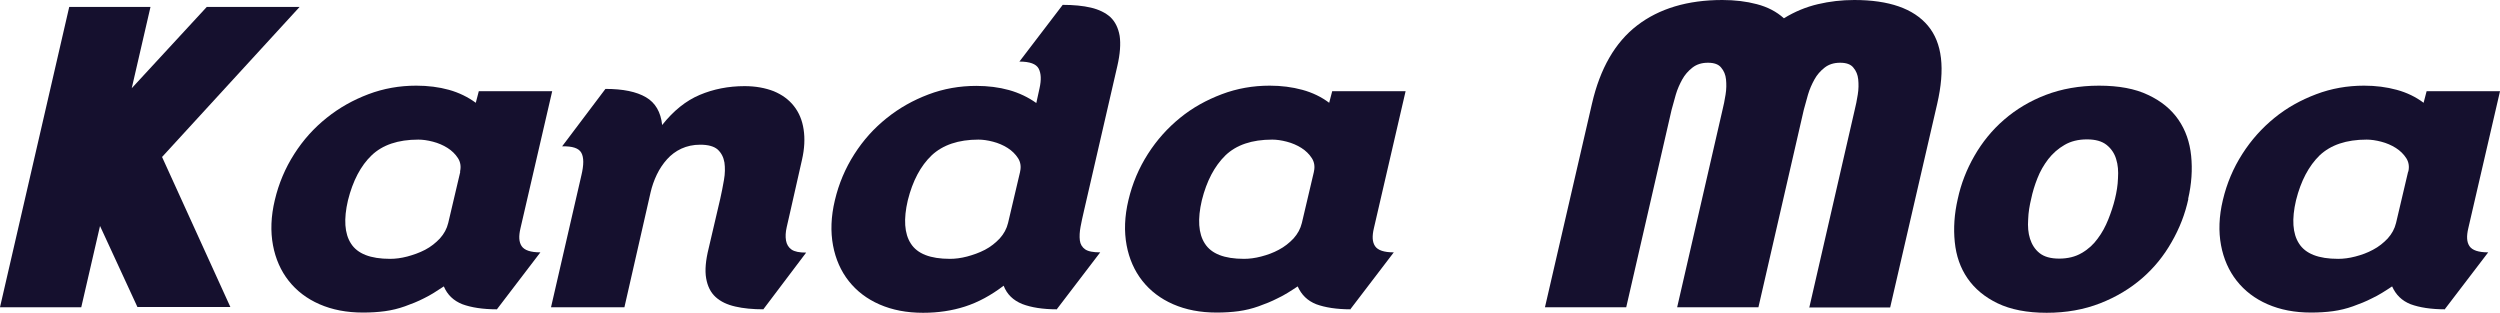 <?xml version="1.0" encoding="UTF-8"?><svg id="_レイヤー_2" xmlns="http://www.w3.org/2000/svg" width="107.98" height="13.5" viewBox="0 0 107.98 13.5"><defs><style>.cls-1{fill:#15102e;}</style></defs><g id="_レイヤー_5"><path class="cls-1" d="M5.94,13.27l-1.62-3.51-.81,3.51H0L2.99.3h3.51l-.81,3.51L8.93.3h4.01l-5.94,6.48,2.95,6.48h-4.01Z"/><path class="cls-1" d="M21.46,13.36c-.61,0-1.11-.08-1.49-.22-.38-.15-.65-.41-.8-.77-.3.2-.58.38-.85.51-.27.14-.55.25-.83.35s-.57.17-.86.21c-.29.04-.61.06-.95.06-.71,0-1.33-.12-1.88-.36s-.99-.58-1.33-1.01c-.34-.43-.57-.95-.68-1.54s-.09-1.24.08-1.95c.17-.72.45-1.38.84-1.99s.85-1.12,1.4-1.56,1.14-.77,1.8-1.02c.66-.25,1.35-.37,2.07-.37.5,0,.98.06,1.41.18s.82.31,1.16.56l.13-.5h3.17l-1.37,5.92c-.08.34-.07.59.05.77.12.18.39.27.81.27l-1.87,2.45ZM19.87,7.41c.05-.21.02-.41-.09-.58-.11-.17-.26-.32-.45-.44-.19-.12-.4-.21-.63-.27-.23-.06-.44-.09-.63-.09-.88,0-1.55.23-2.02.68s-.81,1.1-1.02,1.94c-.19.81-.15,1.44.13,1.87.28.44.84.66,1.69.66.23,0,.47-.03.74-.1.26-.07.52-.16.77-.29.25-.13.46-.3.64-.49.18-.2.3-.42.36-.67l.52-2.21Z"/><path class="cls-1" d="M32.98,13.36c-.47,0-.88-.04-1.22-.12-.35-.08-.63-.21-.85-.41-.22-.2-.35-.47-.41-.81s-.02-.78.11-1.3l.5-2.14c.06-.26.11-.53.16-.81.05-.28.05-.53.02-.75-.04-.23-.13-.41-.29-.56-.16-.14-.41-.21-.76-.21-.3,0-.57.06-.81.17s-.45.27-.62.46c-.17.19-.32.41-.44.66-.12.25-.21.51-.27.77l-1.13,4.96h-3.17l1.31-5.69c.11-.46.11-.78,0-.98s-.38-.29-.83-.28l1.87-2.48c.76,0,1.34.12,1.75.36.41.24.64.64.7,1.2.49-.62,1.03-1.05,1.62-1.3s1.24-.38,1.94-.38c.48,0,.9.08,1.26.22.36.15.65.36.87.64.22.28.36.61.42,1.01.06.39.04.83-.07,1.31l-.5,2.21c-.06.25-.11.49-.16.7-.05.22-.06.41-.03.58.03.17.11.3.24.39s.34.13.63.13l-1.85,2.45Z"/><path class="cls-1" d="M45.65,13.36c-.61,0-1.11-.08-1.5-.23-.39-.16-.66-.42-.8-.79-.55.42-1.11.72-1.67.9s-1.16.27-1.81.27c-.71,0-1.33-.12-1.88-.36s-.99-.58-1.33-1.01c-.34-.43-.57-.95-.68-1.54s-.09-1.24.08-1.95c.17-.72.45-1.38.84-1.99s.85-1.12,1.4-1.56,1.14-.77,1.8-1.02c.66-.25,1.35-.37,2.07-.37.5,0,.98.06,1.41.18s.83.31,1.18.56l.14-.64c.08-.36.07-.64-.04-.85-.11-.2-.38-.3-.83-.3l1.87-2.45c.47,0,.88.04,1.22.12s.63.22.84.41c.21.2.34.47.4.81.05.34.02.78-.1,1.3l-1.44,6.25c-.06.25-.11.49-.15.7-.04.22-.05.41-.03.58s.1.3.23.39c.13.09.35.13.65.13l-1.87,2.45ZM44.06,7.41c.05-.21.02-.41-.09-.58-.11-.17-.26-.32-.45-.44-.19-.12-.4-.21-.63-.27-.23-.06-.44-.09-.63-.09-.86,0-1.54.23-2.02.68-.48.46-.82,1.1-1.03,1.94-.19.81-.15,1.44.13,1.87.28.44.84.66,1.69.66.23,0,.47-.03.74-.1.26-.07.52-.16.77-.29.25-.13.46-.3.64-.49.18-.2.3-.42.36-.67l.52-2.21Z"/><path class="cls-1" d="M58.34,13.36c-.61,0-1.11-.08-1.49-.22-.38-.15-.64-.41-.8-.77-.3.2-.58.38-.86.51-.27.14-.55.25-.83.35-.28.1-.57.17-.86.21-.29.04-.61.06-.95.06-.71,0-1.33-.12-1.88-.36s-.99-.58-1.33-1.01-.57-.95-.68-1.54c-.11-.59-.09-1.24.08-1.95.17-.72.45-1.38.84-1.99.39-.61.85-1.12,1.39-1.56s1.14-.77,1.8-1.02,1.35-.37,2.07-.37c.5,0,.97.06,1.41.18.44.12.83.31,1.16.56l.13-.5h3.17l-1.37,5.92c-.08.34-.07.59.05.77.12.18.39.27.81.27l-1.87,2.45ZM56.75,7.41c.05-.21.02-.41-.09-.58-.11-.17-.26-.32-.45-.44-.19-.12-.4-.21-.63-.27-.23-.06-.44-.09-.63-.09-.88,0-1.55.23-2.02.68-.47.46-.81,1.1-1.02,1.94-.19.81-.15,1.44.13,1.87.28.44.84.66,1.69.66.23,0,.47-.03.74-.1s.52-.16.76-.29c.25-.13.46-.3.64-.49.18-.2.3-.42.36-.67l.52-2.21Z"/><path class="cls-1" d="M78.15,13.27l1.96-8.53c.05-.19.09-.41.13-.65.04-.24.04-.46.02-.66-.02-.2-.09-.37-.21-.51-.11-.14-.3-.21-.57-.21s-.49.07-.67.21c-.18.14-.33.31-.44.51-.11.2-.21.42-.28.66s-.13.46-.18.65l-1.96,8.53h-3.51l1.96-8.53c.05-.19.09-.41.13-.65.04-.24.04-.46.02-.66-.02-.2-.09-.37-.21-.51-.11-.14-.3-.21-.57-.21s-.49.07-.67.21c-.18.14-.33.31-.44.51-.11.2-.21.42-.28.66-.07.24-.13.46-.18.65l-1.96,8.53h-3.51l2.03-8.79c.35-1.52,1-2.65,1.95-3.38s2.18-1.1,3.68-1.1c.54,0,1.04.06,1.49.18.46.12.85.32,1.17.61.47-.29.96-.49,1.47-.61.51-.12,1.03-.18,1.57-.18,1.5,0,2.56.37,3.18,1.11.62.74.75,1.86.4,3.38l-2.03,8.79h-3.51Z"/><path class="cls-1" d="M94.52,8.59c-.14.65-.38,1.27-.72,1.86-.34.6-.76,1.12-1.28,1.57-.52.45-1.12.81-1.81,1.08-.69.27-1.46.41-2.31.41s-1.56-.14-2.12-.41c-.56-.27-.99-.63-1.3-1.08-.31-.45-.49-.97-.55-1.57-.06-.59-.02-1.21.13-1.86.14-.65.38-1.27.72-1.86s.76-1.11,1.28-1.56c.52-.45,1.12-.81,1.8-1.07.68-.26,1.45-.4,2.3-.4s1.56.13,2.12.4c.56.26,1,.62,1.31,1.07.31.45.49.97.55,1.56.06.59.02,1.21-.13,1.86ZM91.35,8.59c.07-.29.12-.58.13-.89.02-.31,0-.58-.08-.83-.07-.24-.21-.45-.41-.61-.2-.16-.48-.24-.85-.24s-.7.08-.97.24c-.28.16-.51.37-.7.61-.19.25-.35.52-.47.83-.12.3-.21.6-.27.89-.07.29-.12.58-.13.89-.02.3,0,.58.08.83s.21.46.41.62c.2.16.48.24.85.24s.7-.08.97-.24c.28-.16.51-.37.69-.62.19-.25.34-.53.46-.83s.22-.6.29-.89Z"/><path class="cls-1" d="M105.61,13.36c-.61,0-1.11-.08-1.49-.22-.38-.15-.64-.41-.8-.77-.3.2-.58.38-.86.51-.27.14-.55.25-.83.35-.28.1-.57.17-.86.21-.29.04-.61.06-.95.06-.71,0-1.33-.12-1.88-.36s-.99-.58-1.33-1.01-.57-.95-.68-1.54c-.11-.59-.09-1.24.08-1.95.17-.72.45-1.38.84-1.99.39-.61.85-1.12,1.39-1.56s1.14-.77,1.8-1.02,1.35-.37,2.07-.37c.5,0,.97.06,1.41.18.44.12.83.31,1.16.56l.13-.5h3.17l-1.37,5.92c-.08.34-.07.59.05.77.12.18.39.27.81.27l-1.87,2.45ZM104.02,7.41c.05-.21.02-.41-.09-.58-.11-.17-.26-.32-.45-.44-.19-.12-.4-.21-.63-.27-.23-.06-.44-.09-.63-.09-.88,0-1.55.23-2.03.68-.47.46-.81,1.1-1.02,1.94-.19.81-.15,1.44.13,1.87.28.44.84.66,1.69.66.23,0,.47-.03.74-.1s.52-.16.76-.29c.25-.13.46-.3.64-.49.18-.2.3-.42.36-.67l.52-2.21Z"/></g></svg>